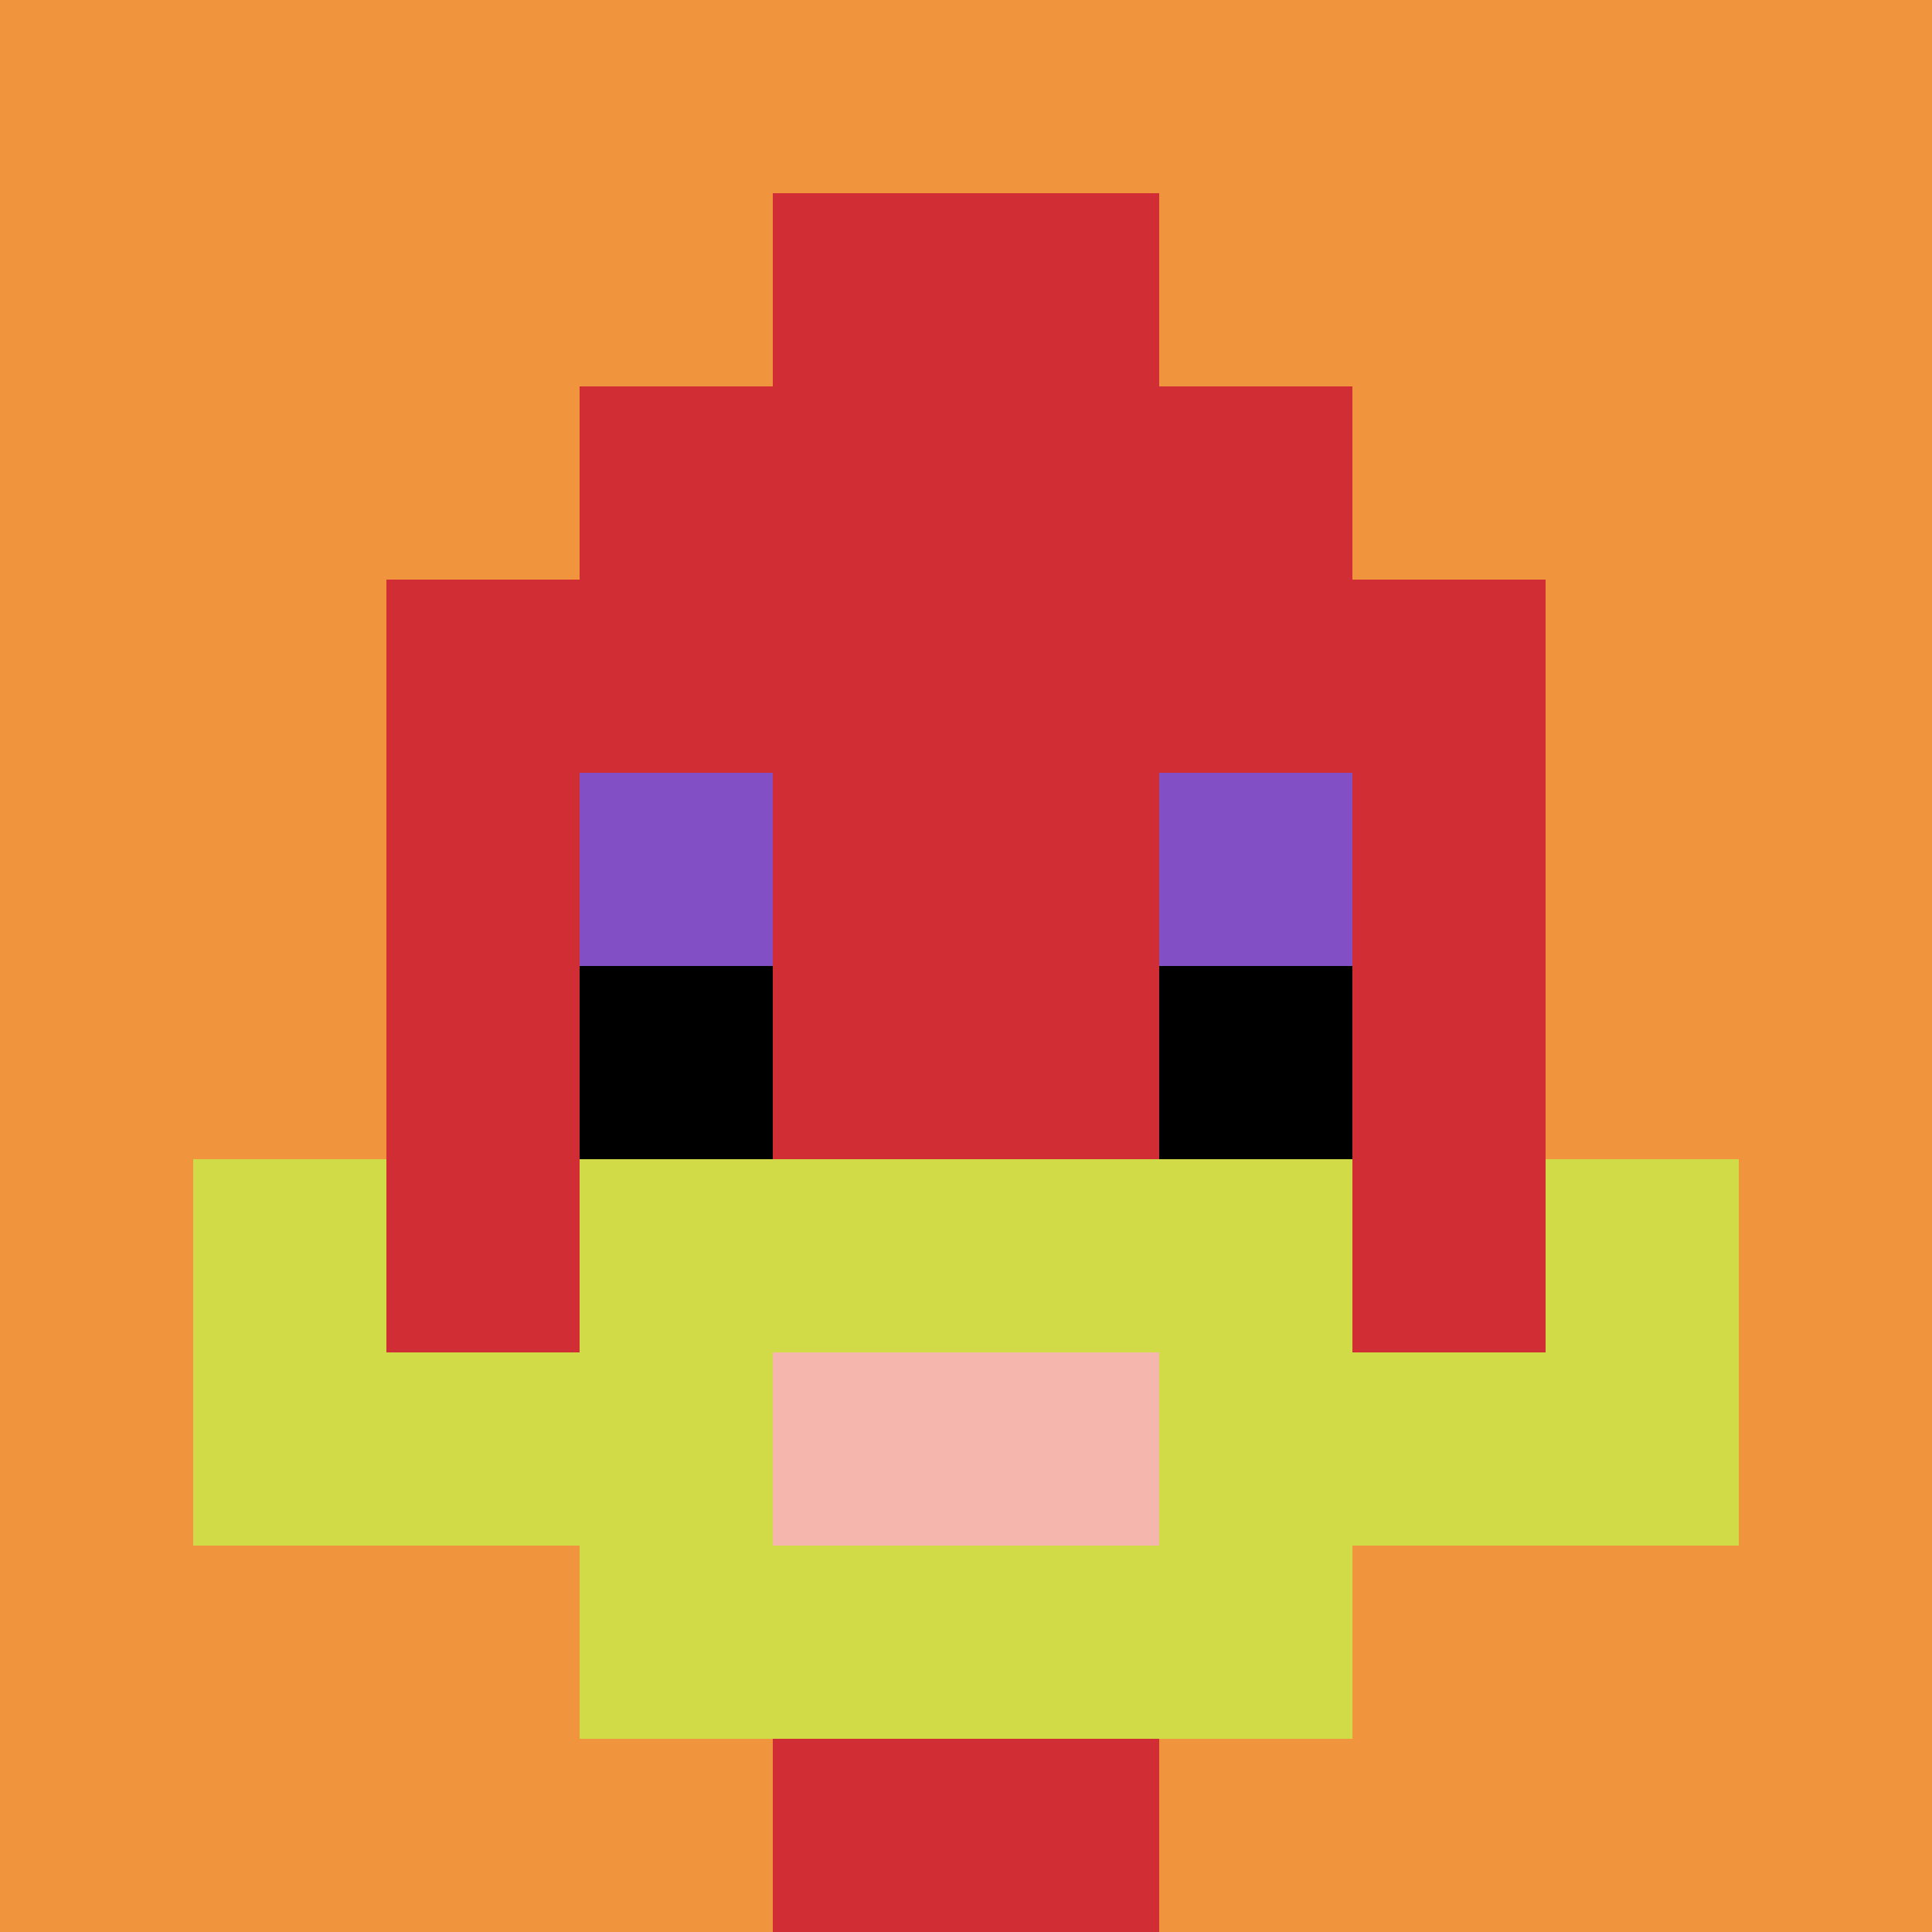 <svg xmlns="http://www.w3.org/2000/svg" version="1.1" width="940" height="940" _mstHidden="1"><font _mstmutation="1" _msttexthash="469668134" _msthidden="1" _msthash="12"><title _mstMutation="1">'<font _mstmutation="1" _msttexthash="218036" _msthidden="1" _msthash="13">goose-pfp-235148</font>' by Dmitri Cherniak</title><desc _mstMutation="1" _mstHidden="1"><font _mstmutation="1" _msttexthash="12738323" _msthidden="1" _msthash="14">seed=235148
backgroundColor=#ffffff
padding=20
innerPadding=0
timeout=500
dimension=1
border=false
Save=function(){return n.handleSave()}
frame=154
</font><font _mstmutation="1" _msttexthash="99966724" _msthidden="1" _msthash="15">
Rendered at Sun Sep 15 2024 20:14:56 GMT+0800 (中国标准时间)
Generated in &lt;1ms
</font></desc></font><defs></defs><rect width="100%" height="100%" fill="#ffffff"></rect><g><g id="0-0"><rect x="0" y="0" height="940" width="940" fill="#F0943E"></rect><g><rect id="0-0-3-2-4-7" x="282" y="188" width="376" height="658" fill="#D12D35"></rect><rect id="0-0-2-3-6-5" x="188" y="282" width="564" height="470" fill="#D12D35"></rect><rect id="0-0-4-8-2-2" x="376" y="752" width="188" height="188" fill="#D12D35"></rect><rect id="0-0-1-6-8-1" x="94" y="564" width="752" height="94" fill="#D12D35"></rect><rect id="0-0-1-7-8-1" x="94" y="658" width="752" height="94" fill="#D1DB47"></rect><rect id="0-0-3-6-4-3" x="282" y="564" width="376" height="282" fill="#D1DB47"></rect><rect id="0-0-4-7-2-1" x="376" y="658" width="188" height="94" fill="#F4B6AD"></rect><rect id="0-0-1-6-1-2" x="94" y="564" width="94" height="188" fill="#D1DB47"></rect><rect id="0-0-8-6-1-2" x="752" y="564" width="94" height="188" fill="#D1DB47"></rect><rect id="0-0-3-4-1-1" x="282" y="376" width="94" height="94" fill="#834FC4"></rect><rect id="0-0-6-4-1-1" x="564" y="376" width="94" height="94" fill="#834FC4"></rect><rect id="0-0-3-5-1-1" x="282" y="470" width="94" height="94" fill="#000000"></rect><rect id="0-0-6-5-1-1" x="564" y="470" width="94" height="94" fill="#000000"></rect><rect id="0-0-4-1-2-2" x="376" y="94" width="188" height="188" fill="#D12D35"></rect></g><rect x="0" y="0" stroke="white" stroke-width="0" height="940" width="940" fill="none"></rect></g></g></svg>